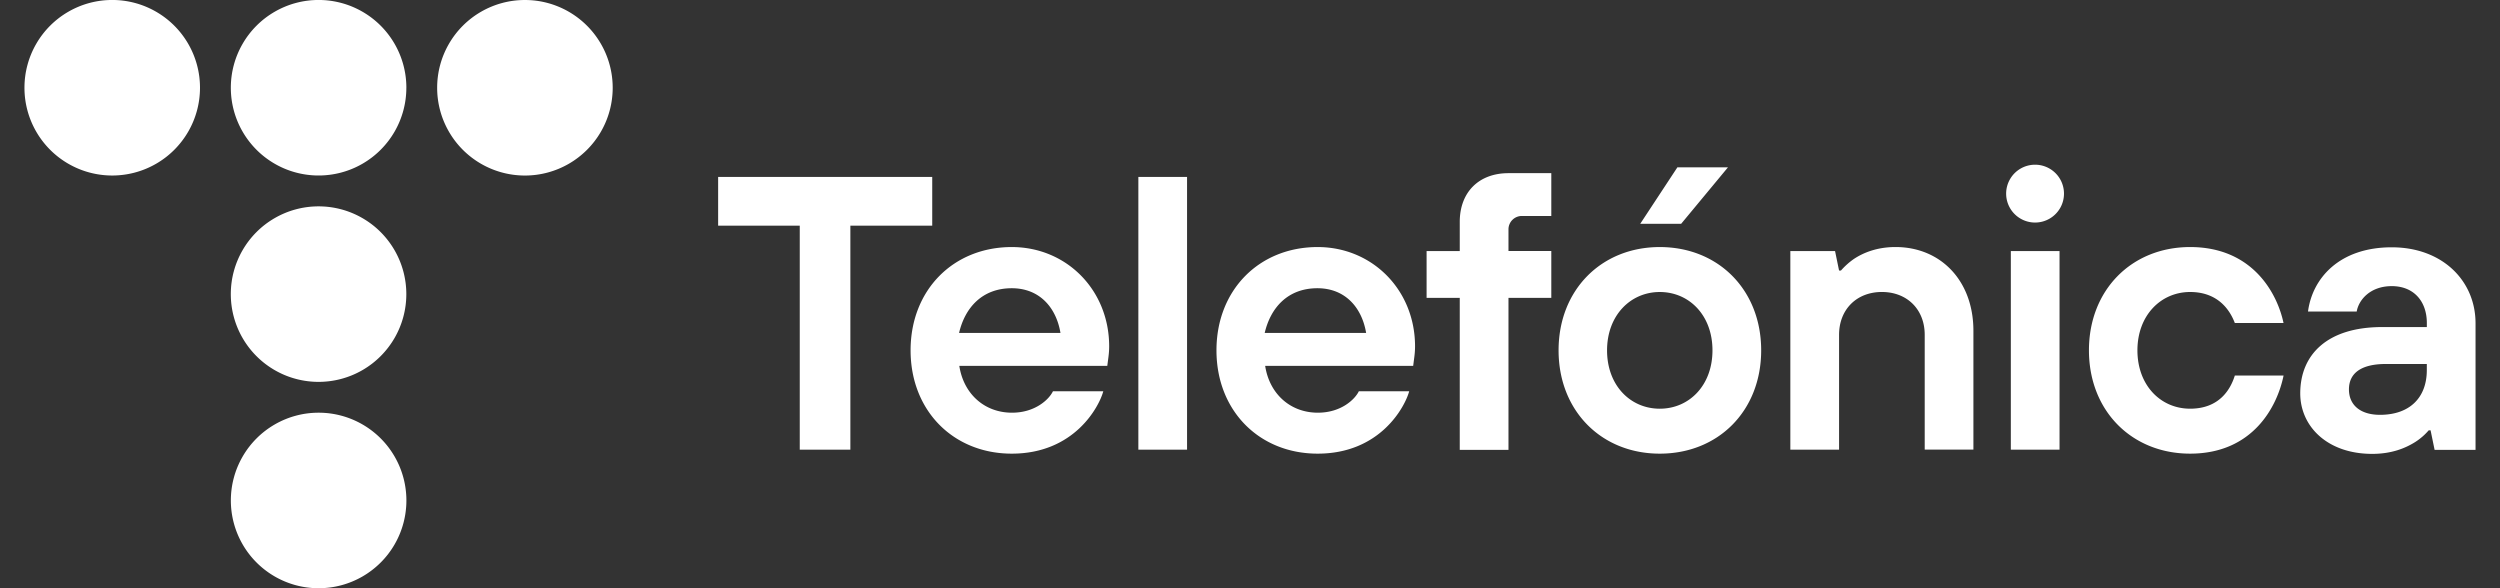 <svg xmlns="http://www.w3.org/2000/svg" fill="none" viewBox="0 0 102 24"><rect x="0" y="0" width="102" height="24" fill="#333333" stroke="none"/><path fill="#fff" fill-rule="evenodd" d="M8.16 3.58a3.58 3.58 0 1 0-7.162 0 3.58 3.58 0 0 0 7.162 0Zm8.42 0a3.58 3.58 0 1 0-7.162 0 3.58 3.58 0 0 0 7.161 0ZM21.417 0a3.58 3.58 0 1 1 0 7.162 3.58 3.58 0 0 1 0-7.162Zm-4.839 12a3.58 3.58 0 1 0-7.161 0 3.58 3.58 0 0 0 7.161 0ZM13 16.838a3.58 3.58 0 1 1 0 7.162 3.58 3.58 0 0 1 0-7.162ZM32.63 9.206H29.3V7.22h8.735v1.987h-3.34v9.14H32.63v-9.14Zm12.384 6.759c-.172.633-1.18 2.544-3.734 2.544-2.38 0-4.128-1.747-4.128-4.215 0-2.467 1.747-4.214 4.128-4.214 2.227 0 3.974 1.747 3.974 4.051 0 .22-.024.4-.043.54l-.005.036-.029.221H39.14c.173 1.133 1.018 1.91 2.15 1.91.941 0 1.508-.537 1.67-.873h2.055Zm-1.747-2.381c-.173-1.037-.854-1.824-1.987-1.824-1.21 0-1.91.797-2.15 1.824h4.137Zm3.178-6.365h1.987v11.127h-1.987V7.219Zm11.05 8.746c-.173.633-1.181 2.544-3.735 2.544-2.38 0-4.128-1.747-4.128-4.215 0-2.467 1.747-4.214 4.128-4.214 2.227 0 3.974 1.747 3.974 4.051 0 .22-.024.4-.043.54l-.005.036-.028.221h-6.039c.173 1.133 1.018 1.91 2.15 1.91.941 0 1.508-.537 1.671-.873h2.054Zm-1.757-2.381c-.173-1.037-.855-1.824-1.988-1.824-1.21 0-1.91.797-2.15 1.824h4.138Zm3.82-1.43h-1.353v-1.91h1.353V9.052c0-1.21.778-1.987 1.988-1.987h1.747v1.747h-1.19a.545.545 0 0 0-.557.557v.873h1.747v1.91h-1.747v6.202h-1.988v-6.201Zm15.312-1.91h-1.824v8.102h1.988V13.66c0-1.027.71-1.747 1.747-1.747 1.027 0 1.747.71 1.747 1.747v4.685h1.987v-4.848c0-2.064-1.353-3.418-3.177-3.418-.768 0-1.325.24-1.69.48a2.903 2.903 0 0 0-.538.48h-.076l-.164-.797Zm18.298 5.087c-.26 1.267-1.258 3.178-3.811 3.178-2.381 0-4.128-1.747-4.128-4.215 0-2.467 1.747-4.214 4.128-4.214 2.563 0 3.561 1.91 3.811 3.1h-1.987c-.173-.46-.634-1.266-1.824-1.266s-2.15.95-2.15 2.38.95 2.381 2.15 2.381 1.651-.797 1.824-1.353h1.987v.01Zm6 2.227h-.077a2.513 2.513 0 0 1-.556.48c-.385.24-.941.48-1.748.48-1.843 0-2.937-1.132-2.937-2.467 0-1.593 1.113-2.707 3.34-2.707h1.825v-.163c0-.893-.538-1.507-1.43-1.507-.894 0-1.354.576-1.431 1.036h-1.987c.172-1.334 1.257-2.62 3.417-2.62 2.064 0 3.418 1.363 3.418 3.1v5.165h-1.67l-.164-.797Zm-.154-2.707h-1.67c-1.037 0-1.507.394-1.507 1.037 0 .634.46 1.037 1.267 1.037 1.21 0 1.91-.701 1.91-1.824v-.25ZM83.03 6.72a1.18 1.18 0 1 1 .002 2.36 1.18 1.18 0 0 1-.002-2.36Zm.999 3.523h-1.987v8.103h1.987v-8.103Zm-15.59-3.417h2.063l-1.91 2.304h-1.67l1.516-2.304Zm-.72 11.683c2.39 0 4.137-1.747 4.137-4.215 0-2.467-1.747-4.214-4.138-4.214-2.38 0-4.128 1.747-4.128 4.214 0 2.468 1.748 4.215 4.128 4.215Zm0-6.595c1.2 0 2.15.95 2.15 2.38s-.95 2.381-2.15 2.381-2.151-.95-2.151-2.38c0-1.431.96-2.381 2.15-2.381Z" clip-rule="evenodd"/></svg>
